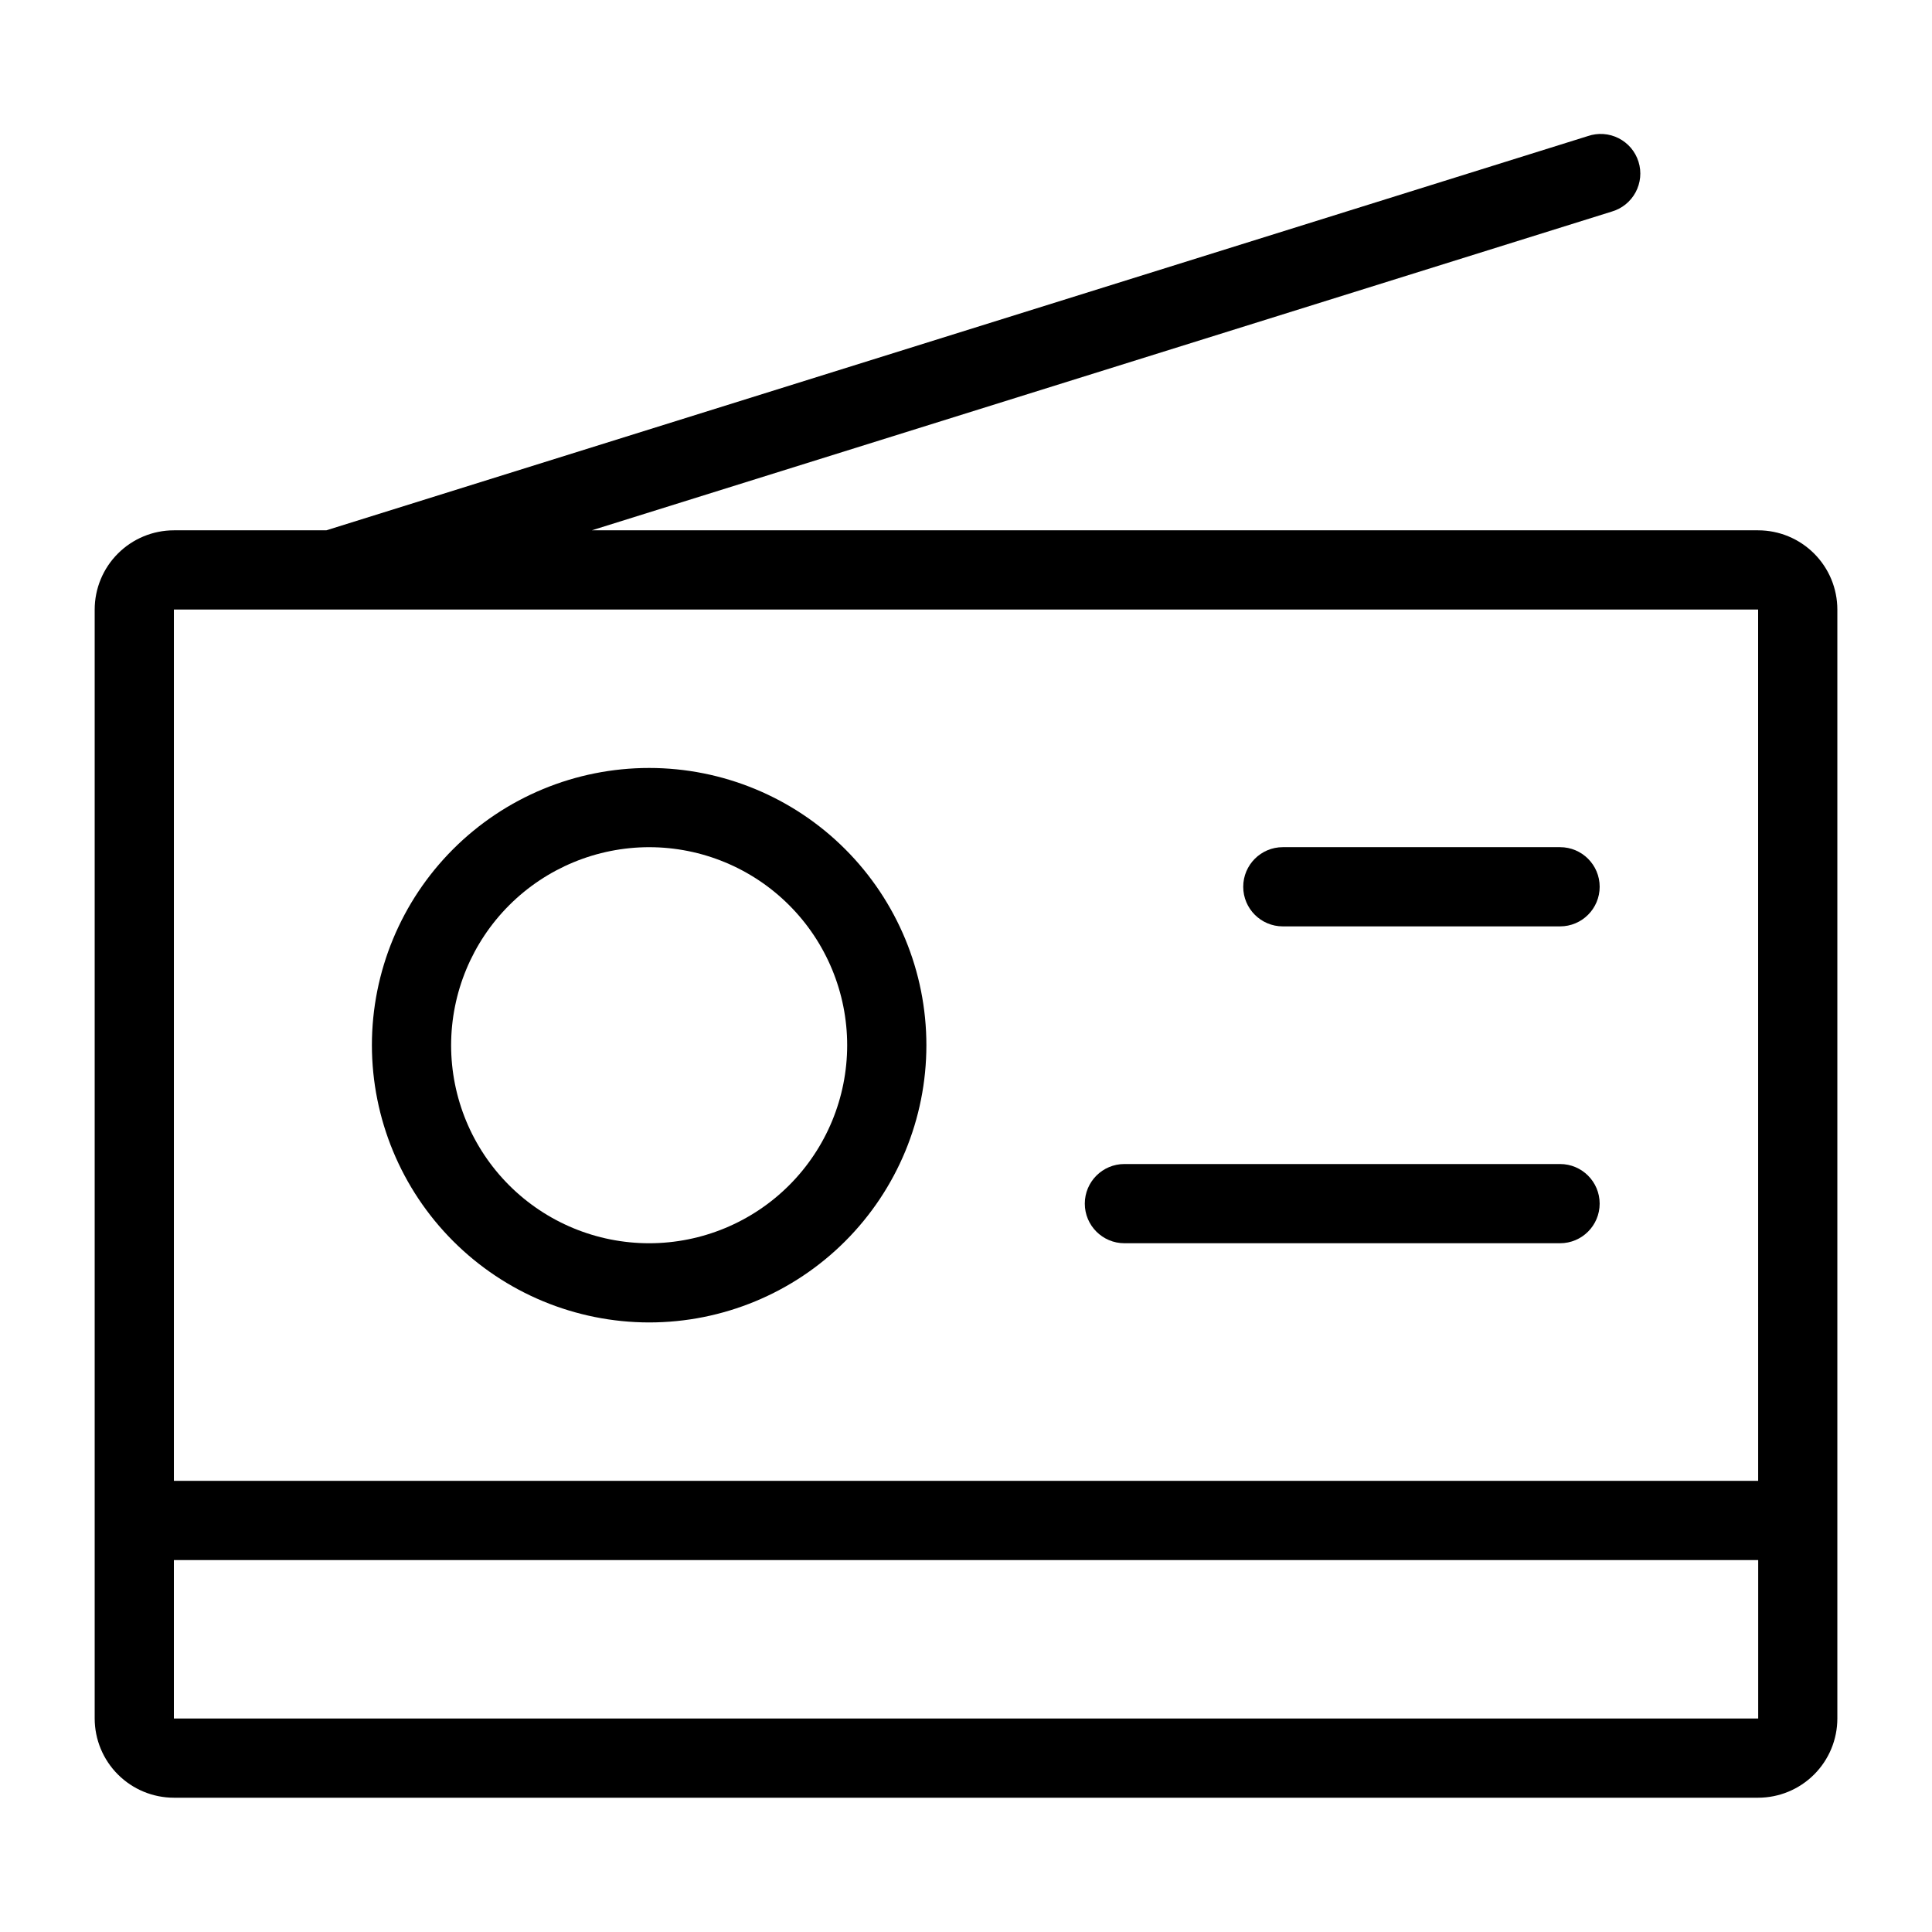 <?xml version="1.0" encoding="UTF-8"?>
<!-- Uploaded to: SVG Repo, www.svgrepo.com, Generator: SVG Repo Mixer Tools -->
<svg fill="#000000" width="800px" height="800px" version="1.1" viewBox="144 144 512 512" xmlns="http://www.w3.org/2000/svg">
 <g>
  <path d="m609.92 284.54h-309.09l270.24-84.449c2.723-0.773 5.019-2.617 6.367-5.106 1.348-2.492 1.633-5.422 0.785-8.125-0.844-2.703-2.746-4.949-5.273-6.231-2.523-1.281-5.461-1.484-8.141-0.57l-334.33 104.48h-40.395c-5.566 0.004-10.902 2.219-14.836 6.156-3.938 3.934-6.148 9.27-6.156 14.836v293.89c0.008 5.566 2.219 10.902 6.156 14.836 3.934 3.938 9.27 6.152 14.836 6.156h419.84c5.566-0.004 10.902-2.219 14.836-6.156 3.938-3.934 6.152-9.27 6.156-14.836v-293.89c-0.004-5.566-2.219-10.902-6.156-14.836-3.934-3.938-9.27-6.152-14.836-6.156zm0 20.992 0.012 230.91-419.85-0.004v-230.91zm-419.84 293.89v-41.984h419.86v41.984z"/>
  <path d="m316.03 494.46c19.484 0 38.172-7.738 51.953-21.52 13.777-13.777 21.52-32.465 21.52-51.949 0-19.488-7.742-38.176-21.52-51.953-13.781-13.781-32.469-21.52-51.953-21.52-19.488 0-38.176 7.738-51.953 21.52-13.777 13.777-21.52 32.465-21.52 51.953 0.023 19.477 7.769 38.152 21.543 51.926 13.773 13.773 32.449 21.523 51.93 21.543zm0-125.95v0.004c13.918 0 27.266 5.527 37.109 15.371 9.84 9.84 15.371 23.188 15.371 37.109 0 13.918-5.531 27.266-15.371 37.109-9.844 9.84-23.191 15.371-37.109 15.371s-27.27-5.531-37.109-15.371c-9.844-9.844-15.371-23.191-15.371-37.109 0.016-13.914 5.551-27.254 15.387-37.094 9.84-9.836 23.18-15.371 37.094-15.387z"/>
  <path d="m483.96 389.5h73.473c5.797 0 10.496-4.699 10.496-10.496 0-5.797-4.699-10.496-10.496-10.496h-73.473c-5.793 0-10.492 4.699-10.492 10.496 0 5.797 4.699 10.496 10.492 10.496z"/>
  <path d="m441.98 473.47h115.45c5.797 0 10.496-4.699 10.496-10.496 0-5.797-4.699-10.496-10.496-10.496h-115.45c-5.797 0-10.496 4.699-10.496 10.496 0 5.797 4.699 10.496 10.496 10.496z"/>
 </g>
</svg>